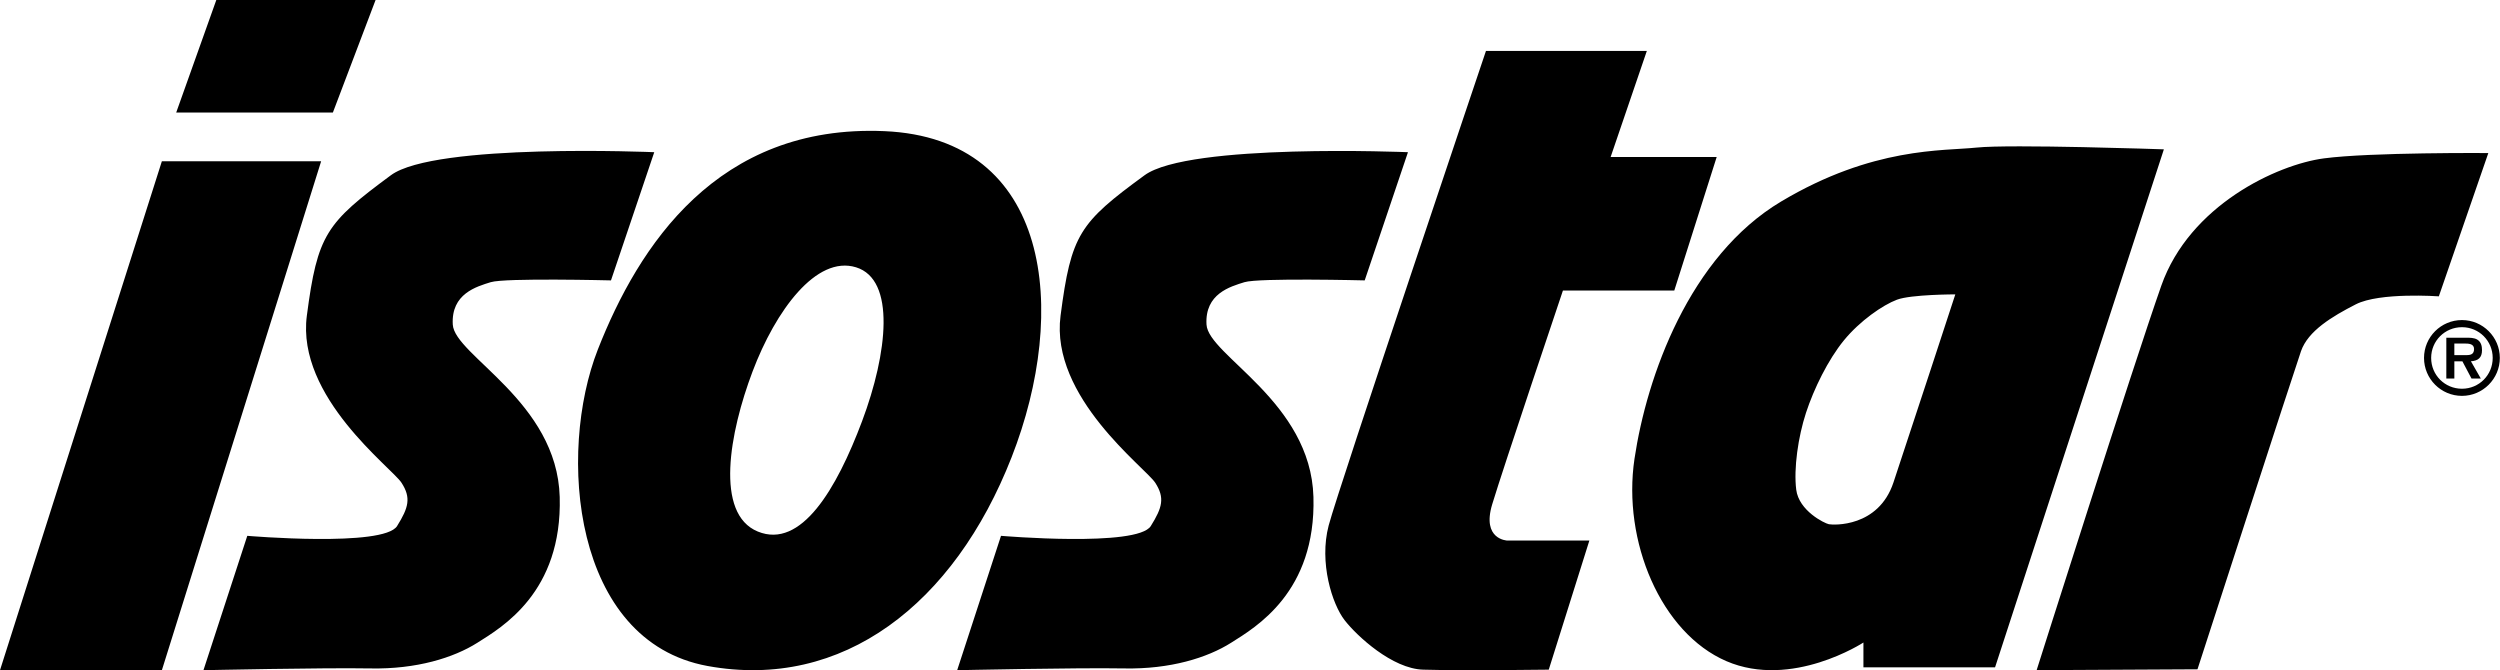 <?xml version="1.0" encoding="UTF-8" standalone="no"?>
<!-- Generator: Adobe Illustrator 14.0.0, SVG Export Plug-In . SVG Version: 6.00 Build 43363)  -->
<svg
   xmlns:dc="http://purl.org/dc/elements/1.1/"
   xmlns:cc="http://creativecommons.org/ns#"
   xmlns:rdf="http://www.w3.org/1999/02/22-rdf-syntax-ns#"
   xmlns:svg="http://www.w3.org/2000/svg"
   xmlns="http://www.w3.org/2000/svg"
   xmlns:sodipodi="http://sodipodi.sourceforge.net/DTD/sodipodi-0.dtd"
   xmlns:inkscape="http://www.inkscape.org/namespaces/inkscape"
   version="1.0"
   id="Layer_1"
   x="0px"
   y="0px"
   width="177.561"
   height="47.604"
   viewBox="0 0 612 792"
   enable-background="new 0 0 612 792"
   xml:space="preserve"
   sodipodi:version="0.32"
   inkscape:version="0.46"
   sodipodi:docname="Isostar logo.svg"
   inkscape:output_extension="org.inkscape.output.svg.inkscape"><defs
   id="defs8"><inkscape:perspective
     sodipodi:type="inkscape:persp3d"
     inkscape:vp_x="0 : 396 : 1"
     inkscape:vp_y="0 : 1000 : 0"
     inkscape:vp_z="612 : 396 : 1"
     inkscape:persp3d-origin="306 : 264 : 1"
     id="perspective12" /></defs><sodipodi:namedview
   inkscape:window-height="667"
   inkscape:window-width="640"
   inkscape:pageshadow="2"
   inkscape:pageopacity="0.0"
   guidetolerance="10.0"
   gridtolerance="10.0"
   objecttolerance="10.0"
   borderopacity="1.0"
   bordercolor="#666666"
   pagecolor="#ffffff"
   id="base"
   showgrid="false"
   inkscape:zoom="256"
   inkscape:cx="176.54667"
   inkscape:cy="0.53846408"
   inkscape:window-x="88"
   inkscape:window-y="92"
   inkscape:current-layer="Layer_1" />
<g
   id="g2385"
   transform="matrix(16.032,0,0,16.032,-1171.06,0)"><g
     transform="translate(-213.252,-371.68)"
     id="g3">
	<path
   style="fill-rule:evenodd"
   id="path5"
   d="M 213.252,421.076 L 225.183,383.564 L 236.922,383.564 L 225.183,421.076 L 213.252,421.076 L 213.252,421.076 L 213.252,421.076 z M 226.239,379.974 L 229.195,371.68 L 240.934,371.68 L 237.787,379.974 L 226.239,379.974 L 226.239,379.974 L 226.239,379.974 z M 231.478,411.174 C 231.478,411.174 241.534,412.031 242.52,410.451 C 243.369,409.09 243.564,408.371 242.846,407.262 C 242.128,406.151 235.084,400.948 235.868,394.949 C 236.652,388.95 237.306,388.112 242.063,384.596 C 245.305,382.2 261.474,382.898 261.474,382.898 L 261.474,382.898 L 258.284,392.347 L 258.284,392.347 C 258.284,392.347 250.467,392.151 249.422,392.478 C 248.377,392.804 246.493,393.327 246.624,395.603 C 246.755,397.878 254.311,401.274 254.506,408.308 C 254.702,415.339 250.239,417.915 248.442,419.052 C 246.69,420.163 243.946,421.013 240.56,420.947 C 237.174,420.883 228.247,421.078 228.247,421.078 L 228.247,421.078 L 231.478,411.174 L 231.478,411.174 L 231.478,411.174 z M 334.633,375.434 L 331.965,383.25 L 339.782,383.25 L 336.657,393.092 L 328.449,393.092 L 328.449,393.092 C 328.449,393.092 324.017,406.255 323.234,408.856 C 322.45,411.458 324.344,411.522 324.344,411.522 L 324.344,411.522 L 330.397,411.522 L 327.404,421.038 L 327.404,421.038 C 327.404,421.038 321.209,421.126 318.15,421.038 C 315.875,420.972 313.272,418.567 312.358,417.392 C 311.443,416.216 310.463,413.146 311.182,410.413 C 311.901,407.68 322.776,375.434 322.776,375.434 L 322.776,375.434 L 334.633,375.434 L 334.633,375.434 L 334.633,375.434 z M 393.008,393.522 C 393.008,393.522 388.653,393.207 386.89,394.11 C 385.125,395.013 383.373,396.069 382.85,397.56 C 382.329,399.052 375.219,421.011 375.219,421.011 L 375.219,421.011 L 363.364,421.075 L 363.364,421.075 C 363.364,421.075 370.463,398.671 372.552,392.737 C 374.642,386.804 381.087,383.811 384.538,383.353 C 387.989,382.896 396.655,382.961 396.655,382.961 L 396.655,382.961 L 393.008,393.522 L 393.008,393.522 L 393.008,393.522 z M 391.916,398.061 C 391.916,399.602 393.166,400.858 394.714,400.858 C 396.248,400.858 397.504,399.602 397.504,398.061 C 397.504,396.526 396.248,395.27 394.714,395.27 C 393.166,395.27 391.916,396.525 391.916,398.061 L 391.916,398.061 L 391.916,398.061 L 391.916,398.061 z M 396.978,398.061 C 396.978,399.325 395.97,400.332 394.714,400.332 C 393.45,400.332 392.442,399.324 392.442,398.061 C 392.442,396.804 393.451,395.796 394.714,395.796 C 395.97,395.795 396.978,396.804 396.978,398.061 L 396.978,398.061 L 396.978,398.061 L 396.978,398.061 z M 396.102,399.58 L 395.372,398.309 L 395.372,398.309 C 395.905,398.272 396.19,398.045 396.19,397.491 C 396.19,397.177 396.117,396.878 395.839,396.71 C 395.619,396.571 395.276,396.571 395.021,396.571 L 395.021,396.571 L 393.56,396.571 L 393.56,399.581 L 394.152,399.581 L 394.152,398.31 L 394.744,398.31 L 395.416,399.581 L 396.102,399.581 L 396.102,399.58 L 396.102,399.58 z M 395.035,397.855 L 394.151,397.855 L 394.151,397 L 394.881,397 L 394.881,397 C 395.173,397 395.604,397 395.604,397.402 C 395.604,397.783 395.371,397.855 395.035,397.855 L 395.035,397.855 L 395.035,397.855 L 395.035,397.855 z M 287.032,411.174 C 287.032,411.174 297.088,412.031 298.073,410.451 C 298.923,409.09 299.118,408.371 298.4,407.262 C 297.681,406.151 290.638,400.948 291.421,394.949 C 292.204,388.95 292.805,388.112 297.615,384.596 C 300.869,382.217 317.027,382.898 317.027,382.898 L 317.027,382.898 L 313.838,392.347 L 313.838,392.347 C 313.838,392.347 306.021,392.151 304.976,392.478 C 303.931,392.804 302.047,393.327 302.178,395.603 C 302.309,397.878 309.864,401.274 310.06,408.308 C 310.256,415.339 305.793,417.915 303.996,419.052 C 302.244,420.163 299.5,421.013 296.114,420.947 C 292.729,420.883 283.801,421.078 283.801,421.078 L 283.801,421.078 L 287.032,411.174 L 287.032,411.174 L 287.032,411.174 z M 268.717,399.068 C 270.415,394.572 273.42,390.479 276.348,391.382 C 279.277,392.286 278.679,397.696 276.795,402.716 C 274.912,407.734 272.299,412.165 269.109,410.859 C 265.919,409.553 267.018,403.564 268.717,399.068 L 268.717,399.068 L 268.717,399.068 L 268.717,399.068 z M 257.318,397.436 C 260.312,389.816 266.115,380.823 278.428,381.346 C 290.741,381.869 292.048,394.562 287.812,405.383 C 283.577,416.203 275.358,422.594 265.396,420.766 C 255.435,418.938 254.324,405.057 257.318,397.436 L 257.318,397.436 L 257.318,397.436 L 257.318,397.436 z M 352.808,407.248 C 351.698,410.568 348.376,410.383 348.05,410.318 C 347.724,410.252 345.84,409.328 345.644,407.771 C 345.449,406.212 345.786,403.873 346.363,402.109 C 346.94,400.345 347.986,398.201 349.161,396.763 C 350.337,395.327 352.024,394.162 353.069,393.769 C 354.115,393.377 357.37,393.377 357.37,393.377 C 357.37,393.377 353.918,403.928 352.808,407.248 L 352.808,407.248 L 352.808,407.248 L 352.808,407.248 z M 350.597,420.867 L 350.597,419.037 L 350.597,419.037 C 350.597,419.037 345.318,422.488 340.495,420.41 C 335.672,418.33 332.819,411.558 333.723,405.496 C 334.626,399.432 337.762,390.57 344.534,386.531 C 351.306,382.492 356.467,382.819 358.937,382.557 C 361.409,382.296 372.742,382.687 372.742,382.687 L 372.742,382.687 L 360.299,420.866 L 350.597,420.866 L 350.597,420.867 L 350.597,420.867 z"
   clip-rule="evenodd" />
</g></g>
</svg>